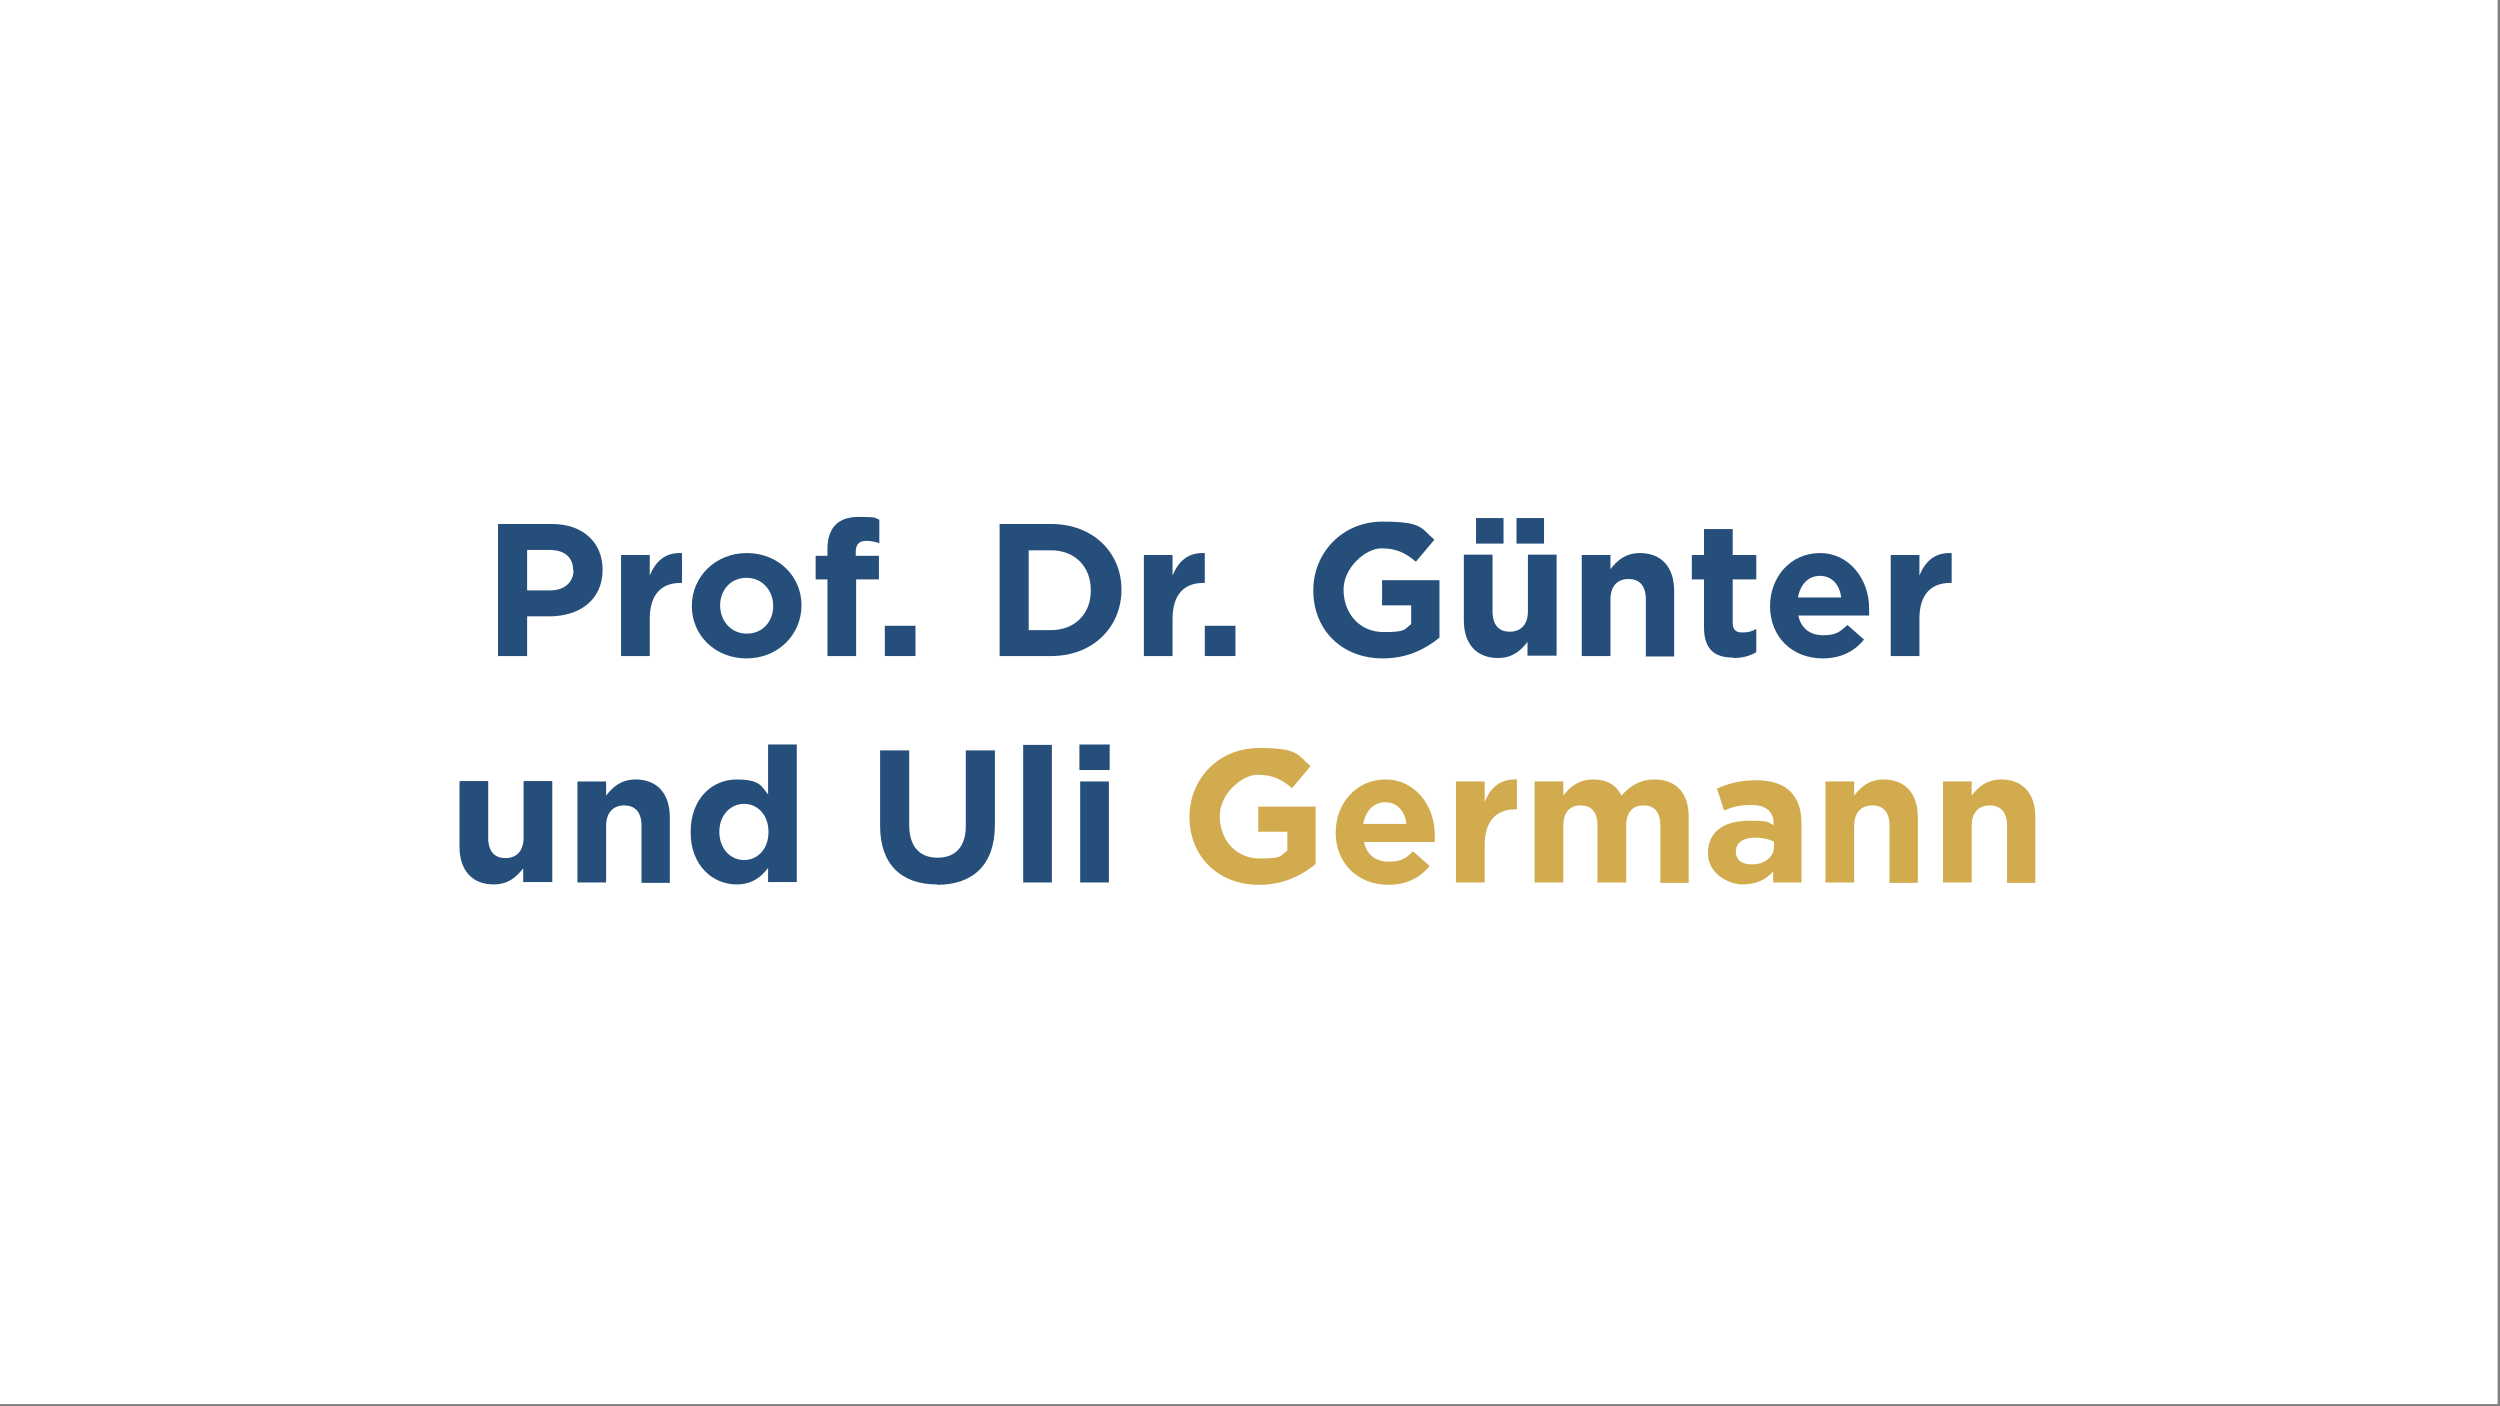 <?xml version="1.0" encoding="UTF-8"?>
<svg xmlns="http://www.w3.org/2000/svg" version="1.1" viewBox="0 0 636 357.8">
  <rect x="0" y="0" width="636" height="357.8" fill="#808080" stroke="none"/>
  <defs>
    <style>
      .cls-1 {
        fill: #254e7b;
      }

      .cls-2 {
        fill: #fff;
      }

      .cls-3 {
        fill: #d1ab4d;
      }
    </style>
  </defs>
  <g>
    <g id="Ebene_1">
      <g>
        <rect class="cls-2" x="-.6" y="-.6" width="636" height="357.8"></rect>
        <g>
          <path class="cls-1" d="M139.7,156.8h-5.6v10.1h-7.4v-33.6h13.7c8,0,12.9,4.8,12.9,11.6h0c0,7.9-6,11.9-13.6,11.9ZM145.8,145c0-3.3-2.3-5.1-6-5.1h-5.7v10.3h5.9c3.7,0,5.9-2.2,5.9-5.1h0Z"></path>
          <path class="cls-1" d="M173.1,148.3c-4.8,0-7.8,2.9-7.8,9.1v9.5h-7.3v-25.7h7.3v5.2c1.5-3.6,3.9-5.9,8.2-5.7v7.6h-.4Z"></path>
          <path class="cls-1" d="M189.9,167.5c-8,0-13.9-5.9-13.9-13.3h0c0-7.5,6-13.5,14-13.5s13.9,5.9,13.9,13.3h0c0,7.5-6,13.5-14,13.5ZM196.7,154.1c0-3.8-2.7-7.1-6.8-7.1s-6.7,3.2-6.7,7h0c0,3.9,2.7,7.2,6.8,7.2s6.7-3.2,6.7-7h0Z"></path>
          <path class="cls-1" d="M220.3,137.6c-1.7,0-2.6.9-2.6,2.8v1h5.9v6h-5.8v19.5h-7.3v-19.5h-3v-6h3v-1.6c0-5.7,2.8-8.3,8-8.3s3.8.3,5.2.7v6c-1.1-.4-2.1-.6-3.3-.6Z"></path>
          <path class="cls-1" d="M225.1,166.9v-7.7h7.8v7.7h-7.8Z"></path>
          <path class="cls-1" d="M267.4,166.9h-13.1v-33.6h13.1c10.6,0,17.9,7.2,17.9,16.7h0c0,9.6-7.3,16.9-17.9,16.9ZM277.5,150.1c0-6-4.1-10.1-10.1-10.1h-5.7v20.3h5.7c6,0,10.1-4.1,10.1-10h0Z"></path>
          <path class="cls-1" d="M306.1,148.3c-4.8,0-7.8,2.9-7.8,9.1v9.5h-7.3v-25.7h7.3v5.2c1.5-3.6,3.9-5.9,8.2-5.7v7.6h-.4Z"></path>
          <path class="cls-1" d="M306.5,166.9v-7.7h7.8v7.7h-7.8Z"></path>
          <path class="cls-1" d="M351.8,167.5c-10.5,0-17.7-7.3-17.7-17.3h0c0-9.6,7.4-17.5,17.6-17.5s9.7,1.6,13.2,4.6l-4.7,5.6c-2.6-2.2-4.9-3.4-8.8-3.4s-9.6,4.8-9.6,10.5h0c0,6.2,4.2,10.8,10.2,10.8s5.1-.7,7-2v-4.8h-7.4v-6.4h14.6v14.6c-3.5,2.9-8.2,5.3-14.4,5.3Z"></path>
          <path class="cls-1" d="M388.6,166.9v-3.6c-1.7,2.2-3.8,4.1-7.5,4.1-5.5,0-8.7-3.6-8.7-9.6v-16.7h7.3v14.4c0,3.5,1.6,5.2,4.4,5.2s4.6-1.8,4.6-5.2v-14.4h7.3v25.7h-7.3ZM375.5,138.3v-6.5h7v6.5h-7ZM385.8,138.3v-6.5h7v6.5h-7Z"></path>
          <path class="cls-1" d="M418.7,166.9v-14.4c0-3.5-1.6-5.2-4.4-5.2s-4.6,1.8-4.6,5.2v14.4h-7.3v-25.7h7.3v3.6c1.7-2.2,3.8-4.1,7.5-4.1,5.5,0,8.7,3.6,8.7,9.6v16.7h-7.3Z"></path>
          <path class="cls-1" d="M441,167.3c-4.5,0-7.5-1.8-7.5-7.7v-12.2h-3.1v-6.2h3.1v-6.6h7.3v6.6h6v6.2h-6v11c0,1.7.7,2.5,2.4,2.5s2.5-.3,3.6-.9v5.9c-1.5.9-3.3,1.5-5.8,1.5Z"></path>
          <path class="cls-1" d="M475.4,156.6h-17.9c.7,3.3,3,5,6.3,5s4.2-.8,6.2-2.6l4.2,3.7c-2.4,3-5.9,4.8-10.5,4.8-7.7,0-13.4-5.4-13.4-13.3h0c0-7.4,5.2-13.5,12.7-13.5s12.5,6.7,12.5,14h0c0,.8,0,1.2,0,1.9ZM463,146.5c-3,0-5,2.2-5.6,5.5h11c-.4-3.3-2.4-5.5-5.4-5.5Z"></path>
          <path class="cls-1" d="M496.1,148.3c-4.8,0-7.8,2.9-7.8,9.1v9.5h-7.3v-25.7h7.3v5.2c1.5-3.6,3.9-5.9,8.2-5.7v7.6h-.4Z"></path>
          <path class="cls-1" d="M133.1,224.5v-3.6c-1.7,2.2-3.8,4.1-7.5,4.1-5.5,0-8.7-3.6-8.7-9.6v-16.7h7.3v14.4c0,3.5,1.6,5.2,4.4,5.2s4.6-1.8,4.6-5.2v-14.4h7.3v25.7h-7.3Z"></path>
          <path class="cls-1" d="M163.2,224.5v-14.4c0-3.5-1.6-5.2-4.4-5.2s-4.6,1.8-4.6,5.2v14.4h-7.3v-25.7h7.3v3.6c1.7-2.2,3.8-4.1,7.5-4.1,5.5,0,8.7,3.6,8.7,9.6v16.7h-7.3Z"></path>
          <path class="cls-1" d="M195.4,224.5v-3.7c-1.8,2.4-4.2,4.2-8,4.2-6,0-11.7-4.7-11.7-13.3h0c0-8.7,5.6-13.4,11.7-13.4s6.3,1.8,8,3.8v-12.7h7.3v35h-7.3ZM195.5,211.6c0-4.3-2.8-7.1-6.2-7.1s-6.3,2.8-6.3,7.1h0c0,4.4,2.9,7.2,6.3,7.2s6.2-2.8,6.2-7.1h0Z"></path>
          <path class="cls-1" d="M238.4,225c-9,0-14.5-5-14.5-14.9v-19.2h7.4v19c0,5.5,2.7,8.3,7.2,8.3s7.2-2.7,7.2-8.1v-19.2h7.4v19c0,10.2-5.7,15.2-14.7,15.2Z"></path>
          <path class="cls-1" d="M260.3,224.5v-35h7.3v35h-7.3Z"></path>
          <path class="cls-1" d="M274.6,195.9v-6.5h7.7v6.5h-7.7ZM274.8,224.5v-25.7h7.3v25.7h-7.3Z"></path>
          <path class="cls-3" d="M320.3,225.1c-10.5,0-17.7-7.3-17.7-17.3h0c0-9.6,7.4-17.5,17.6-17.5s9.7,1.6,13.2,4.6l-4.7,5.6c-2.6-2.2-4.9-3.4-8.8-3.4s-9.6,4.8-9.6,10.5h0c0,6.2,4.2,10.8,10.2,10.8s5.1-.7,7-2v-4.8h-7.4v-6.4h14.6v14.6c-3.5,2.9-8.2,5.3-14.4,5.3Z"></path>
          <path class="cls-3" d="M364.9,214.2h-17.9c.7,3.3,3,5,6.3,5s4.2-.8,6.2-2.6l4.2,3.7c-2.4,3-5.9,4.8-10.5,4.8-7.7,0-13.4-5.4-13.4-13.3h0c0-7.4,5.2-13.5,12.7-13.5s12.5,6.7,12.5,14h0c0,.8,0,1.2,0,1.9ZM352.4,204.1c-3,0-5,2.2-5.6,5.5h11c-.4-3.3-2.4-5.5-5.4-5.5Z"></path>
          <path class="cls-3" d="M385.5,205.9c-4.8,0-7.8,2.9-7.8,9.1v9.5h-7.3v-25.7h7.3v5.2c1.5-3.6,3.9-5.9,8.2-5.7v7.6h-.4Z"></path>
          <path class="cls-3" d="M422.4,224.5v-14.4c0-3.5-1.5-5.2-4.3-5.2s-4.4,1.8-4.4,5.2v14.4h-7.3v-14.4c0-3.5-1.5-5.2-4.3-5.2s-4.4,1.8-4.4,5.2v14.4h-7.3v-25.7h7.3v3.6c1.7-2.2,3.9-4.1,7.6-4.1s5.9,1.5,7.2,4.1c2.3-2.6,4.9-4.1,8.4-4.1,5.4,0,8.7,3.3,8.7,9.5v16.8h-7.3Z"></path>
          <path class="cls-3" d="M451.1,224.5v-2.8c-1.8,2-4.2,3.3-7.8,3.3s-8.8-2.8-8.8-7.9h0c0-5.7,4.3-8.3,10.4-8.3s4.5.4,6.3,1.1v-.4c0-3-1.9-4.7-5.5-4.7s-4.8.5-7.1,1.4l-1.8-5.6c2.8-1.2,5.6-2.1,10-2.1,8,0,11.5,4.1,11.5,11.1v14.9h-7.1ZM451.3,214.1c-1.2-.6-2.9-1-4.7-1-3.1,0-5,1.2-5,3.6h0c0,2.1,1.6,3.2,4,3.2,3.4,0,5.7-1.9,5.7-4.5v-1.3Z"></path>
          <path class="cls-3" d="M480.7,224.5v-14.4c0-3.5-1.6-5.2-4.4-5.2s-4.6,1.8-4.6,5.2v14.4h-7.3v-25.7h7.3v3.6c1.7-2.2,3.8-4.1,7.5-4.1,5.5,0,8.7,3.6,8.7,9.6v16.7h-7.3Z"></path>
          <path class="cls-3" d="M510.6,224.5v-14.4c0-3.5-1.6-5.2-4.4-5.2s-4.6,1.8-4.6,5.2v14.4h-7.3v-25.7h7.3v3.6c1.7-2.2,3.8-4.1,7.5-4.1,5.5,0,8.7,3.6,8.7,9.6v16.7h-7.3Z"></path>
        </g>
      </g>
    </g>
  </g>
</svg>
